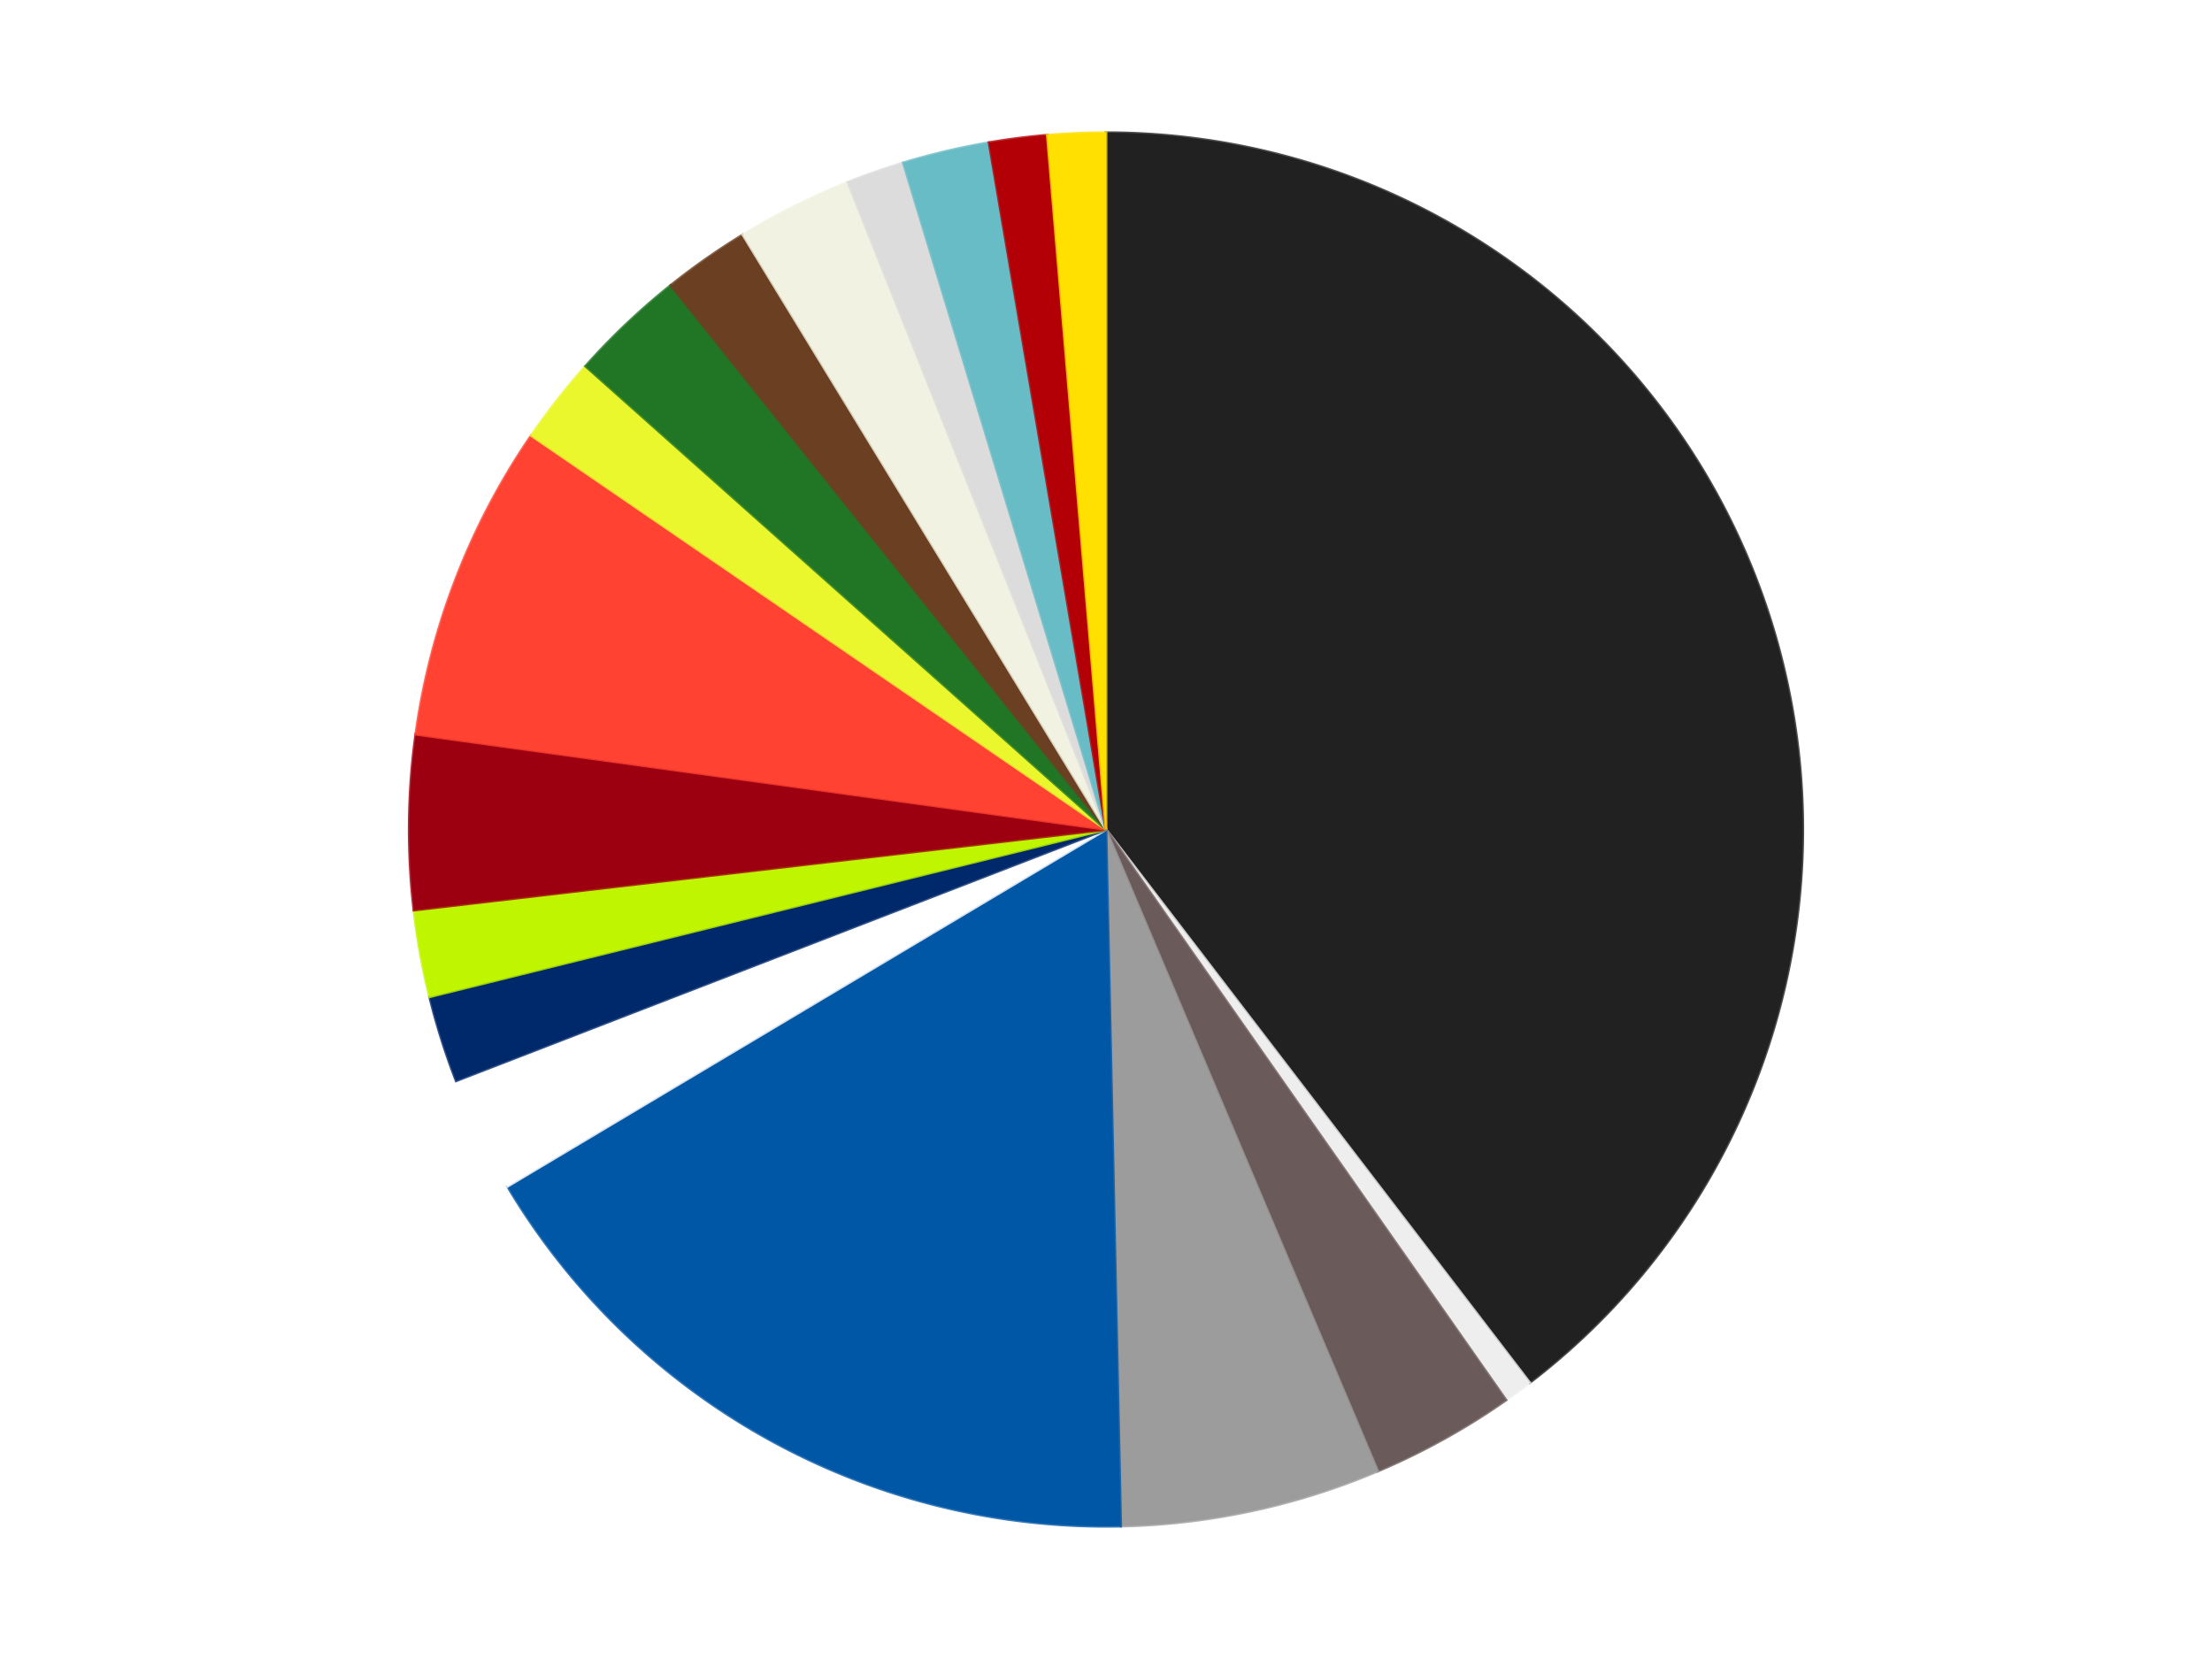 <?xml version='1.0' encoding='utf-8'?>
<svg xmlns="http://www.w3.org/2000/svg" xmlns:xlink="http://www.w3.org/1999/xlink" id="chart-bff1cfd6-2ae5-4d50-8f50-54595bd307c2" class="pygal-chart" viewBox="0 0 800 600"><!--Generated with pygal 3.0.4 (lxml) ©Kozea 2012-2016 on 2024-07-06--><!--http://pygal.org--><!--http://github.com/Kozea/pygal--><defs><style type="text/css">#chart-bff1cfd6-2ae5-4d50-8f50-54595bd307c2{-webkit-user-select:none;-webkit-font-smoothing:antialiased;font-family:Consolas,"Liberation Mono",Menlo,Courier,monospace}#chart-bff1cfd6-2ae5-4d50-8f50-54595bd307c2 .title{font-family:Consolas,"Liberation Mono",Menlo,Courier,monospace;font-size:16px}#chart-bff1cfd6-2ae5-4d50-8f50-54595bd307c2 .legends .legend text{font-family:Consolas,"Liberation Mono",Menlo,Courier,monospace;font-size:14px}#chart-bff1cfd6-2ae5-4d50-8f50-54595bd307c2 .axis text{font-family:Consolas,"Liberation Mono",Menlo,Courier,monospace;font-size:10px}#chart-bff1cfd6-2ae5-4d50-8f50-54595bd307c2 .axis text.major{font-family:Consolas,"Liberation Mono",Menlo,Courier,monospace;font-size:10px}#chart-bff1cfd6-2ae5-4d50-8f50-54595bd307c2 .text-overlay text.value{font-family:Consolas,"Liberation Mono",Menlo,Courier,monospace;font-size:16px}#chart-bff1cfd6-2ae5-4d50-8f50-54595bd307c2 .text-overlay text.label{font-family:Consolas,"Liberation Mono",Menlo,Courier,monospace;font-size:10px}#chart-bff1cfd6-2ae5-4d50-8f50-54595bd307c2 .tooltip{font-family:Consolas,"Liberation Mono",Menlo,Courier,monospace;font-size:14px}#chart-bff1cfd6-2ae5-4d50-8f50-54595bd307c2 text.no_data{font-family:Consolas,"Liberation Mono",Menlo,Courier,monospace;font-size:64px}
#chart-bff1cfd6-2ae5-4d50-8f50-54595bd307c2{background-color:transparent}#chart-bff1cfd6-2ae5-4d50-8f50-54595bd307c2 path,#chart-bff1cfd6-2ae5-4d50-8f50-54595bd307c2 line,#chart-bff1cfd6-2ae5-4d50-8f50-54595bd307c2 rect,#chart-bff1cfd6-2ae5-4d50-8f50-54595bd307c2 circle{-webkit-transition:150ms;-moz-transition:150ms;transition:150ms}#chart-bff1cfd6-2ae5-4d50-8f50-54595bd307c2 .graph &gt; .background{fill:transparent}#chart-bff1cfd6-2ae5-4d50-8f50-54595bd307c2 .plot &gt; .background{fill:transparent}#chart-bff1cfd6-2ae5-4d50-8f50-54595bd307c2 .graph{fill:rgba(0,0,0,.87)}#chart-bff1cfd6-2ae5-4d50-8f50-54595bd307c2 text.no_data{fill:rgba(0,0,0,1)}#chart-bff1cfd6-2ae5-4d50-8f50-54595bd307c2 .title{fill:rgba(0,0,0,1)}#chart-bff1cfd6-2ae5-4d50-8f50-54595bd307c2 .legends .legend text{fill:rgba(0,0,0,.87)}#chart-bff1cfd6-2ae5-4d50-8f50-54595bd307c2 .legends .legend:hover text{fill:rgba(0,0,0,1)}#chart-bff1cfd6-2ae5-4d50-8f50-54595bd307c2 .axis .line{stroke:rgba(0,0,0,1)}#chart-bff1cfd6-2ae5-4d50-8f50-54595bd307c2 .axis .guide.line{stroke:rgba(0,0,0,.54)}#chart-bff1cfd6-2ae5-4d50-8f50-54595bd307c2 .axis .major.line{stroke:rgba(0,0,0,.87)}#chart-bff1cfd6-2ae5-4d50-8f50-54595bd307c2 .axis text.major{fill:rgba(0,0,0,1)}#chart-bff1cfd6-2ae5-4d50-8f50-54595bd307c2 .axis.y .guides:hover .guide.line,#chart-bff1cfd6-2ae5-4d50-8f50-54595bd307c2 .line-graph .axis.x .guides:hover .guide.line,#chart-bff1cfd6-2ae5-4d50-8f50-54595bd307c2 .stackedline-graph .axis.x .guides:hover .guide.line,#chart-bff1cfd6-2ae5-4d50-8f50-54595bd307c2 .xy-graph .axis.x .guides:hover .guide.line{stroke:rgba(0,0,0,1)}#chart-bff1cfd6-2ae5-4d50-8f50-54595bd307c2 .axis .guides:hover text{fill:rgba(0,0,0,1)}#chart-bff1cfd6-2ae5-4d50-8f50-54595bd307c2 .reactive{fill-opacity:1.0;stroke-opacity:.8;stroke-width:1}#chart-bff1cfd6-2ae5-4d50-8f50-54595bd307c2 .ci{stroke:rgba(0,0,0,.87)}#chart-bff1cfd6-2ae5-4d50-8f50-54595bd307c2 .reactive.active,#chart-bff1cfd6-2ae5-4d50-8f50-54595bd307c2 .active .reactive{fill-opacity:0.6;stroke-opacity:.9;stroke-width:4}#chart-bff1cfd6-2ae5-4d50-8f50-54595bd307c2 .ci .reactive.active{stroke-width:1.5}#chart-bff1cfd6-2ae5-4d50-8f50-54595bd307c2 .series text{fill:rgba(0,0,0,1)}#chart-bff1cfd6-2ae5-4d50-8f50-54595bd307c2 .tooltip rect{fill:transparent;stroke:rgba(0,0,0,1);-webkit-transition:opacity 150ms;-moz-transition:opacity 150ms;transition:opacity 150ms}#chart-bff1cfd6-2ae5-4d50-8f50-54595bd307c2 .tooltip .label{fill:rgba(0,0,0,.87)}#chart-bff1cfd6-2ae5-4d50-8f50-54595bd307c2 .tooltip .label{fill:rgba(0,0,0,.87)}#chart-bff1cfd6-2ae5-4d50-8f50-54595bd307c2 .tooltip .legend{font-size:.8em;fill:rgba(0,0,0,.54)}#chart-bff1cfd6-2ae5-4d50-8f50-54595bd307c2 .tooltip .x_label{font-size:.6em;fill:rgba(0,0,0,1)}#chart-bff1cfd6-2ae5-4d50-8f50-54595bd307c2 .tooltip .xlink{font-size:.5em;text-decoration:underline}#chart-bff1cfd6-2ae5-4d50-8f50-54595bd307c2 .tooltip .value{font-size:1.5em}#chart-bff1cfd6-2ae5-4d50-8f50-54595bd307c2 .bound{font-size:.5em}#chart-bff1cfd6-2ae5-4d50-8f50-54595bd307c2 .max-value{font-size:.75em;fill:rgba(0,0,0,.54)}#chart-bff1cfd6-2ae5-4d50-8f50-54595bd307c2 .map-element{fill:transparent;stroke:rgba(0,0,0,.54) !important}#chart-bff1cfd6-2ae5-4d50-8f50-54595bd307c2 .map-element .reactive{fill-opacity:inherit;stroke-opacity:inherit}#chart-bff1cfd6-2ae5-4d50-8f50-54595bd307c2 .color-0,#chart-bff1cfd6-2ae5-4d50-8f50-54595bd307c2 .color-0 a:visited{stroke:#F44336;fill:#F44336}#chart-bff1cfd6-2ae5-4d50-8f50-54595bd307c2 .color-1,#chart-bff1cfd6-2ae5-4d50-8f50-54595bd307c2 .color-1 a:visited{stroke:#3F51B5;fill:#3F51B5}#chart-bff1cfd6-2ae5-4d50-8f50-54595bd307c2 .color-2,#chart-bff1cfd6-2ae5-4d50-8f50-54595bd307c2 .color-2 a:visited{stroke:#009688;fill:#009688}#chart-bff1cfd6-2ae5-4d50-8f50-54595bd307c2 .color-3,#chart-bff1cfd6-2ae5-4d50-8f50-54595bd307c2 .color-3 a:visited{stroke:#FFC107;fill:#FFC107}#chart-bff1cfd6-2ae5-4d50-8f50-54595bd307c2 .color-4,#chart-bff1cfd6-2ae5-4d50-8f50-54595bd307c2 .color-4 a:visited{stroke:#FF5722;fill:#FF5722}#chart-bff1cfd6-2ae5-4d50-8f50-54595bd307c2 .color-5,#chart-bff1cfd6-2ae5-4d50-8f50-54595bd307c2 .color-5 a:visited{stroke:#9C27B0;fill:#9C27B0}#chart-bff1cfd6-2ae5-4d50-8f50-54595bd307c2 .color-6,#chart-bff1cfd6-2ae5-4d50-8f50-54595bd307c2 .color-6 a:visited{stroke:#03A9F4;fill:#03A9F4}#chart-bff1cfd6-2ae5-4d50-8f50-54595bd307c2 .color-7,#chart-bff1cfd6-2ae5-4d50-8f50-54595bd307c2 .color-7 a:visited{stroke:#8BC34A;fill:#8BC34A}#chart-bff1cfd6-2ae5-4d50-8f50-54595bd307c2 .color-8,#chart-bff1cfd6-2ae5-4d50-8f50-54595bd307c2 .color-8 a:visited{stroke:#FF9800;fill:#FF9800}#chart-bff1cfd6-2ae5-4d50-8f50-54595bd307c2 .color-9,#chart-bff1cfd6-2ae5-4d50-8f50-54595bd307c2 .color-9 a:visited{stroke:#E91E63;fill:#E91E63}#chart-bff1cfd6-2ae5-4d50-8f50-54595bd307c2 .color-10,#chart-bff1cfd6-2ae5-4d50-8f50-54595bd307c2 .color-10 a:visited{stroke:#2196F3;fill:#2196F3}#chart-bff1cfd6-2ae5-4d50-8f50-54595bd307c2 .color-11,#chart-bff1cfd6-2ae5-4d50-8f50-54595bd307c2 .color-11 a:visited{stroke:#4CAF50;fill:#4CAF50}#chart-bff1cfd6-2ae5-4d50-8f50-54595bd307c2 .color-12,#chart-bff1cfd6-2ae5-4d50-8f50-54595bd307c2 .color-12 a:visited{stroke:#FFEB3B;fill:#FFEB3B}#chart-bff1cfd6-2ae5-4d50-8f50-54595bd307c2 .color-13,#chart-bff1cfd6-2ae5-4d50-8f50-54595bd307c2 .color-13 a:visited{stroke:#673AB7;fill:#673AB7}#chart-bff1cfd6-2ae5-4d50-8f50-54595bd307c2 .color-14,#chart-bff1cfd6-2ae5-4d50-8f50-54595bd307c2 .color-14 a:visited{stroke:#00BCD4;fill:#00BCD4}#chart-bff1cfd6-2ae5-4d50-8f50-54595bd307c2 .color-15,#chart-bff1cfd6-2ae5-4d50-8f50-54595bd307c2 .color-15 a:visited{stroke:#CDDC39;fill:#CDDC39}#chart-bff1cfd6-2ae5-4d50-8f50-54595bd307c2 .color-16,#chart-bff1cfd6-2ae5-4d50-8f50-54595bd307c2 .color-16 a:visited{stroke:#9E9E9E;fill:#9E9E9E}#chart-bff1cfd6-2ae5-4d50-8f50-54595bd307c2 .color-17,#chart-bff1cfd6-2ae5-4d50-8f50-54595bd307c2 .color-17 a:visited{stroke:#607D8B;fill:#607D8B}#chart-bff1cfd6-2ae5-4d50-8f50-54595bd307c2 .text-overlay .color-0 text{fill:black}#chart-bff1cfd6-2ae5-4d50-8f50-54595bd307c2 .text-overlay .color-1 text{fill:black}#chart-bff1cfd6-2ae5-4d50-8f50-54595bd307c2 .text-overlay .color-2 text{fill:black}#chart-bff1cfd6-2ae5-4d50-8f50-54595bd307c2 .text-overlay .color-3 text{fill:black}#chart-bff1cfd6-2ae5-4d50-8f50-54595bd307c2 .text-overlay .color-4 text{fill:black}#chart-bff1cfd6-2ae5-4d50-8f50-54595bd307c2 .text-overlay .color-5 text{fill:black}#chart-bff1cfd6-2ae5-4d50-8f50-54595bd307c2 .text-overlay .color-6 text{fill:black}#chart-bff1cfd6-2ae5-4d50-8f50-54595bd307c2 .text-overlay .color-7 text{fill:black}#chart-bff1cfd6-2ae5-4d50-8f50-54595bd307c2 .text-overlay .color-8 text{fill:black}#chart-bff1cfd6-2ae5-4d50-8f50-54595bd307c2 .text-overlay .color-9 text{fill:black}#chart-bff1cfd6-2ae5-4d50-8f50-54595bd307c2 .text-overlay .color-10 text{fill:black}#chart-bff1cfd6-2ae5-4d50-8f50-54595bd307c2 .text-overlay .color-11 text{fill:black}#chart-bff1cfd6-2ae5-4d50-8f50-54595bd307c2 .text-overlay .color-12 text{fill:black}#chart-bff1cfd6-2ae5-4d50-8f50-54595bd307c2 .text-overlay .color-13 text{fill:black}#chart-bff1cfd6-2ae5-4d50-8f50-54595bd307c2 .text-overlay .color-14 text{fill:black}#chart-bff1cfd6-2ae5-4d50-8f50-54595bd307c2 .text-overlay .color-15 text{fill:black}#chart-bff1cfd6-2ae5-4d50-8f50-54595bd307c2 .text-overlay .color-16 text{fill:black}#chart-bff1cfd6-2ae5-4d50-8f50-54595bd307c2 .text-overlay .color-17 text{fill:black}
#chart-bff1cfd6-2ae5-4d50-8f50-54595bd307c2 text.no_data{text-anchor:middle}#chart-bff1cfd6-2ae5-4d50-8f50-54595bd307c2 .guide.line{fill:none}#chart-bff1cfd6-2ae5-4d50-8f50-54595bd307c2 .centered{text-anchor:middle}#chart-bff1cfd6-2ae5-4d50-8f50-54595bd307c2 .title{text-anchor:middle}#chart-bff1cfd6-2ae5-4d50-8f50-54595bd307c2 .legends .legend text{fill-opacity:1}#chart-bff1cfd6-2ae5-4d50-8f50-54595bd307c2 .axis.x text{text-anchor:middle}#chart-bff1cfd6-2ae5-4d50-8f50-54595bd307c2 .axis.x:not(.web) text[transform]{text-anchor:start}#chart-bff1cfd6-2ae5-4d50-8f50-54595bd307c2 .axis.x:not(.web) text[transform].backwards{text-anchor:end}#chart-bff1cfd6-2ae5-4d50-8f50-54595bd307c2 .axis.y text{text-anchor:end}#chart-bff1cfd6-2ae5-4d50-8f50-54595bd307c2 .axis.y text[transform].backwards{text-anchor:start}#chart-bff1cfd6-2ae5-4d50-8f50-54595bd307c2 .axis.y2 text{text-anchor:start}#chart-bff1cfd6-2ae5-4d50-8f50-54595bd307c2 .axis.y2 text[transform].backwards{text-anchor:end}#chart-bff1cfd6-2ae5-4d50-8f50-54595bd307c2 .axis .guide.line{stroke-dasharray:4,4;stroke:black}#chart-bff1cfd6-2ae5-4d50-8f50-54595bd307c2 .axis .major.guide.line{stroke-dasharray:6,6;stroke:black}#chart-bff1cfd6-2ae5-4d50-8f50-54595bd307c2 .horizontal .axis.y .guide.line,#chart-bff1cfd6-2ae5-4d50-8f50-54595bd307c2 .horizontal .axis.y2 .guide.line,#chart-bff1cfd6-2ae5-4d50-8f50-54595bd307c2 .vertical .axis.x .guide.line{opacity:0}#chart-bff1cfd6-2ae5-4d50-8f50-54595bd307c2 .horizontal .axis.always_show .guide.line,#chart-bff1cfd6-2ae5-4d50-8f50-54595bd307c2 .vertical .axis.always_show .guide.line{opacity:1 !important}#chart-bff1cfd6-2ae5-4d50-8f50-54595bd307c2 .axis.y .guides:hover .guide.line,#chart-bff1cfd6-2ae5-4d50-8f50-54595bd307c2 .axis.y2 .guides:hover .guide.line,#chart-bff1cfd6-2ae5-4d50-8f50-54595bd307c2 .axis.x .guides:hover .guide.line{opacity:1}#chart-bff1cfd6-2ae5-4d50-8f50-54595bd307c2 .axis .guides:hover text{opacity:1}#chart-bff1cfd6-2ae5-4d50-8f50-54595bd307c2 .nofill{fill:none}#chart-bff1cfd6-2ae5-4d50-8f50-54595bd307c2 .subtle-fill{fill-opacity:.2}#chart-bff1cfd6-2ae5-4d50-8f50-54595bd307c2 .dot{stroke-width:1px;fill-opacity:1;stroke-opacity:1}#chart-bff1cfd6-2ae5-4d50-8f50-54595bd307c2 .dot.active{stroke-width:5px}#chart-bff1cfd6-2ae5-4d50-8f50-54595bd307c2 .dot.negative{fill:transparent}#chart-bff1cfd6-2ae5-4d50-8f50-54595bd307c2 text,#chart-bff1cfd6-2ae5-4d50-8f50-54595bd307c2 tspan{stroke:none !important}#chart-bff1cfd6-2ae5-4d50-8f50-54595bd307c2 .series text.active{opacity:1}#chart-bff1cfd6-2ae5-4d50-8f50-54595bd307c2 .tooltip rect{fill-opacity:.95;stroke-width:.5}#chart-bff1cfd6-2ae5-4d50-8f50-54595bd307c2 .tooltip text{fill-opacity:1}#chart-bff1cfd6-2ae5-4d50-8f50-54595bd307c2 .showable{visibility:hidden}#chart-bff1cfd6-2ae5-4d50-8f50-54595bd307c2 .showable.shown{visibility:visible}#chart-bff1cfd6-2ae5-4d50-8f50-54595bd307c2 .gauge-background{fill:rgba(229,229,229,1);stroke:none}#chart-bff1cfd6-2ae5-4d50-8f50-54595bd307c2 .bg-lines{stroke:transparent;stroke-width:2px}</style><script type="text/javascript">window.pygal = window.pygal || {};window.pygal.config = window.pygal.config || {};window.pygal.config['bff1cfd6-2ae5-4d50-8f50-54595bd307c2'] = {"allow_interruptions": false, "box_mode": "extremes", "classes": ["pygal-chart"], "css": ["file://style.css", "file://graph.css"], "defs": [], "disable_xml_declaration": false, "dots_size": 2.5, "dynamic_print_values": false, "explicit_size": false, "fill": false, "force_uri_protocol": "https", "formatter": null, "half_pie": false, "height": 600, "include_x_axis": false, "inner_radius": 0, "interpolate": null, "interpolation_parameters": {}, "interpolation_precision": 250, "inverse_y_axis": false, "js": ["//kozea.github.io/pygal.js/2.0.x/pygal-tooltips.min.js"], "legend_at_bottom": false, "legend_at_bottom_columns": null, "legend_box_size": 12, "logarithmic": false, "margin": 20, "margin_bottom": null, "margin_left": null, "margin_right": null, "margin_top": null, "max_scale": 16, "min_scale": 4, "missing_value_fill_truncation": "x", "no_data_text": "No data", "no_prefix": false, "order_min": null, "pretty_print": false, "print_labels": false, "print_values": false, "print_values_position": "center", "print_zeroes": true, "range": null, "rounded_bars": null, "secondary_range": null, "show_dots": true, "show_legend": false, "show_minor_x_labels": true, "show_minor_y_labels": true, "show_only_major_dots": false, "show_x_guides": false, "show_x_labels": true, "show_y_guides": true, "show_y_labels": true, "spacing": 10, "stack_from_top": false, "strict": false, "stroke": true, "stroke_style": null, "style": {"background": "transparent", "ci_colors": [], "colors": ["#F44336", "#3F51B5", "#009688", "#FFC107", "#FF5722", "#9C27B0", "#03A9F4", "#8BC34A", "#FF9800", "#E91E63", "#2196F3", "#4CAF50", "#FFEB3B", "#673AB7", "#00BCD4", "#CDDC39", "#9E9E9E", "#607D8B"], "dot_opacity": "1", "font_family": "Consolas, \"Liberation Mono\", Menlo, Courier, monospace", "foreground": "rgba(0, 0, 0, .87)", "foreground_strong": "rgba(0, 0, 0, 1)", "foreground_subtle": "rgba(0, 0, 0, .54)", "guide_stroke_color": "black", "guide_stroke_dasharray": "4,4", "label_font_family": "Consolas, \"Liberation Mono\", Menlo, Courier, monospace", "label_font_size": 10, "legend_font_family": "Consolas, \"Liberation Mono\", Menlo, Courier, monospace", "legend_font_size": 14, "major_guide_stroke_color": "black", "major_guide_stroke_dasharray": "6,6", "major_label_font_family": "Consolas, \"Liberation Mono\", Menlo, Courier, monospace", "major_label_font_size": 10, "no_data_font_family": "Consolas, \"Liberation Mono\", Menlo, Courier, monospace", "no_data_font_size": 64, "opacity": "1.0", "opacity_hover": "0.6", "plot_background": "transparent", "stroke_opacity": ".8", "stroke_opacity_hover": ".9", "stroke_width": "1", "stroke_width_hover": "4", "title_font_family": "Consolas, \"Liberation Mono\", Menlo, Courier, monospace", "title_font_size": 16, "tooltip_font_family": "Consolas, \"Liberation Mono\", Menlo, Courier, monospace", "tooltip_font_size": 14, "transition": "150ms", "value_background": "rgba(229, 229, 229, 1)", "value_colors": [], "value_font_family": "Consolas, \"Liberation Mono\", Menlo, Courier, monospace", "value_font_size": 16, "value_label_font_family": "Consolas, \"Liberation Mono\", Menlo, Courier, monospace", "value_label_font_size": 10}, "title": null, "tooltip_border_radius": 0, "tooltip_fancy_mode": true, "truncate_label": null, "truncate_legend": null, "width": 800, "x_label_rotation": 0, "x_labels": null, "x_labels_major": null, "x_labels_major_count": null, "x_labels_major_every": null, "x_title": null, "xrange": null, "y_label_rotation": 0, "y_labels": null, "y_labels_major": null, "y_labels_major_count": null, "y_labels_major_every": null, "y_title": null, "zero": 0, "legends": ["Black", "Trans-Clear", "Dark Gray", "Light Gray", "Blue", "White", "Trans-Dark Blue", "Trans-Neon Green", "Trans-Red", "Trans-Neon Orange", "Trans-Yellow", "Trans-Green", "Brown", "Chrome Gold", "Chrome Silver", "Trans-Light Blue", "Red", "Yellow"]}</script><script type="text/javascript" xlink:href="https://kozea.github.io/pygal.js/2.0.x/pygal-tooltips.min.js"/></defs><title>Pygal</title><g class="graph pie-graph vertical"><rect x="0" y="0" width="800" height="600" class="background"/><g transform="translate(20, 20)" class="plot"><rect x="0" y="0" width="760" height="560" class="background"/><g class="series serie-0 color-0"><g class="slices"><g class="slice" style="fill: #212121; stroke: #212121"><path d="M380 28 A252 252 0 0 1 533.232 480.06 L380 280 A0 0 0 0 0 380 280 z" class="slice reactive tooltip-trigger"/><desc class="value">59</desc><desc class="x centered">499.33097546708393</desc><desc class="y centered">239.55104087774066</desc></g></g></g><g class="series serie-1 color-1"><g class="slices"><g class="slice" style="fill: #EEEEEE; stroke: #EEEEEE"><path d="M533.232 480.06 A252 252 0 0 1 524.662 486.342 L380 280 A0 0 0 0 0 380 280 z" class="slice reactive tooltip-trigger"/><desc class="value">1</desc><desc class="x centered">454.4901368389119</desc><desc class="y centered">381.6229280906636</desc></g></g></g><g class="series serie-2 color-2"><g class="slices"><g class="slice" style="fill: #6B5A5A; stroke: #6B5A5A"><path d="M524.662 486.342 A252 252 0 0 1 478.274 512.048 L380 280 A0 0 0 0 0 380 280 z" class="slice reactive tooltip-trigger"/><desc class="value">5</desc><desc class="x centered">441.07310307969124</desc><desc class="y centered">390.20923772632403</desc></g></g></g><g class="series serie-3 color-3"><g class="slices"><g class="slice" style="fill: #9C9C9C; stroke: #9C9C9C"><path d="M478.274 512.048 A252 252 0 0 1 385.313 531.944 L380 280 A0 0 0 0 0 380 280 z" class="slice reactive tooltip-trigger"/><desc class="value">9</desc><desc class="x centered">406.37008675069495</desc><desc class="y centered">403.20965272559135</desc></g></g></g><g class="series serie-4 color-4"><g class="slices"><g class="slice" style="fill: #0057A6; stroke: #0057A6"><path d="M385.313 531.944 A252 252 0 0 1 163.554 409.055 L380 280 A0 0 0 0 0 380 280 z" class="slice reactive tooltip-trigger"/><desc class="value">25</desc><desc class="x centered">318.9268969203088</desc><desc class="y centered">390.2092377263241</desc></g></g></g><g class="series serie-5 color-5"><g class="slices"><g class="slice" style="fill: #FFFFFF; stroke: #FFFFFF"><path d="M163.554 409.055 A252 252 0 0 1 144.961 370.887 L380 280 A0 0 0 0 0 380 280 z" class="slice reactive tooltip-trigger"/><desc class="value">4</desc><desc class="x centered">266.72608263837606</desc><desc class="y centered">335.1816966534375</desc></g></g></g><g class="series serie-6 color-6"><g class="slices"><g class="slice" style="fill: #00296B; stroke: #00296B"><path d="M144.961 370.887 A252 252 0 0 1 135.372 340.506 L380 280 A0 0 0 0 0 380 280 z" class="slice reactive tooltip-trigger"/><desc class="value">3</desc><desc class="x centered">259.8427647707233</desc><desc class="y centered">317.9241192653997</desc></g></g></g><g class="series serie-7 color-7"><g class="slices"><g class="slice" style="fill: #C0F500; stroke: #C0F500"><path d="M135.372 340.506 A252 252 0 0 1 129.693 309.158 L380 280 A0 0 0 0 0 380 280 z" class="slice reactive tooltip-trigger"/><desc class="value">3</desc><desc class="x centered">256.0181008467781</desc><desc class="y centered">302.460825504872</desc></g></g></g><g class="series serie-8 color-8"><g class="slices"><g class="slice" style="fill: #9C0010; stroke: #9C0010"><path d="M129.693 309.158 A252 252 0 0 1 130.363 245.572 L380 280 A0 0 0 0 0 380 280 z" class="slice reactive tooltip-trigger"/><desc class="value">6</desc><desc class="x centered">254.00700170396115</desc><desc class="y centered">278.671700194101</desc></g></g></g><g class="series serie-9 color-9"><g class="slices"><g class="slice" style="fill: #FF4231; stroke: #FF4231"><path d="M130.363 245.572 A252 252 0 0 1 172.145 137.521 L380 280 A0 0 0 0 0 380 280 z" class="slice reactive tooltip-trigger"/><desc class="value">11</desc><desc class="x centered">262.48029544585137</desc><desc class="y centered">234.55641913861086</desc></g></g></g><g class="series serie-10 color-10"><g class="slices"><g class="slice" style="fill: #EBF72D; stroke: #EBF72D"><path d="M172.145 137.521 A252 252 0 0 1 191.782 112.435 L380 280 A0 0 0 0 0 380 280 z" class="slice reactive tooltip-trigger"/><desc class="value">3</desc><desc class="x centered">280.78338180006875</desc><desc class="y centered">202.3336451674918</desc></g></g></g><g class="series serie-11 color-11"><g class="slices"><g class="slice" style="fill: #217625; stroke: #217625"><path d="M191.782 112.435 A252 252 0 0 1 222.584 83.215 L380 280 A0 0 0 0 0 380 280 z" class="slice reactive tooltip-trigger"/><desc class="value">4</desc><desc class="x centered">293.2833836760402</desc><desc class="y centered">188.58759136023627</desc></g></g></g><g class="series serie-12 color-12"><g class="slices"><g class="slice" style="fill: #6B3F22; stroke: #6B3F22"><path d="M222.584 83.215 A252 252 0 0 1 248.67 64.927 L380 280 A0 0 0 0 0 380 280 z" class="slice reactive tooltip-trigger"/><desc class="value">3</desc><desc class="x centered">307.66893143752736</desc><desc class="y centered">176.82918765168665</desc></g></g></g><g class="series serie-13 color-13"><g class="slices"><g class="slice" style="fill: #f1f2e1; stroke: #f1f2e1"><path d="M248.67 64.927 A252 252 0 0 1 286.64 45.932 L380 280 A0 0 0 0 0 380 280 z" class="slice reactive tooltip-trigger"/><desc class="value">4</desc><desc class="x centered">323.62722908830204</desc><desc class="y centered">167.3141060303588</desc></g></g></g><g class="series serie-14 color-14"><g class="slices"><g class="slice" style="fill: #DCDCDC; stroke: #DCDCDC"><path d="M286.64 45.932 A252 252 0 0 1 306.689 38.899 L380 280 A0 0 0 0 0 380 280 z" class="slice reactive tooltip-trigger"/><desc class="value">2</desc><desc class="x centered">338.2952940530316</desc><desc class="y centered">161.1020710782694</desc></g></g></g><g class="series serie-15 color-15"><g class="slices"><g class="slice" style="fill: #68BCC5; stroke: #68BCC5"><path d="M306.689 38.899 A252 252 0 0 1 337.695 31.576 L380 280 A0 0 0 0 0 380 280 z" class="slice reactive tooltip-trigger"/><desc class="value">3</desc><desc class="x centered">351.0381513036098</desc><desc class="y centered">157.37369238174296</desc></g></g></g><g class="series serie-16 color-16"><g class="slices"><g class="slice" style="fill: #B30006; stroke: #B30006"><path d="M337.695 31.576 A252 252 0 0 1 358.772 28.896 L380 280 A0 0 0 0 0 380 280 z" class="slice reactive tooltip-trigger"/><desc class="value">2</desc><desc class="x centered">364.10259018567547</desc><desc class="y centered">155.00691074625198</desc></g></g></g><g class="series serie-17 color-17"><g class="slices"><g class="slice" style="fill: #FFE001; stroke: #FFE001"><path d="M358.772 28.896 A252 252 0 0 1 380 28 L380 280 A0 0 0 0 0 380 280 z" class="slice reactive tooltip-trigger"/><desc class="value">2</desc><desc class="x centered">374.6882769259038</desc><desc class="y centered">154.11201170094063</desc></g></g></g></g><g class="titles"/><g transform="translate(20, 20)" class="plot overlay"><g class="series serie-0 color-0"/><g class="series serie-1 color-1"/><g class="series serie-2 color-2"/><g class="series serie-3 color-3"/><g class="series serie-4 color-4"/><g class="series serie-5 color-5"/><g class="series serie-6 color-6"/><g class="series serie-7 color-7"/><g class="series serie-8 color-8"/><g class="series serie-9 color-9"/><g class="series serie-10 color-10"/><g class="series serie-11 color-11"/><g class="series serie-12 color-12"/><g class="series serie-13 color-13"/><g class="series serie-14 color-14"/><g class="series serie-15 color-15"/><g class="series serie-16 color-16"/><g class="series serie-17 color-17"/></g><g transform="translate(20, 20)" class="plot text-overlay"><g class="series serie-0 color-0"/><g class="series serie-1 color-1"/><g class="series serie-2 color-2"/><g class="series serie-3 color-3"/><g class="series serie-4 color-4"/><g class="series serie-5 color-5"/><g class="series serie-6 color-6"/><g class="series serie-7 color-7"/><g class="series serie-8 color-8"/><g class="series serie-9 color-9"/><g class="series serie-10 color-10"/><g class="series serie-11 color-11"/><g class="series serie-12 color-12"/><g class="series serie-13 color-13"/><g class="series serie-14 color-14"/><g class="series serie-15 color-15"/><g class="series serie-16 color-16"/><g class="series serie-17 color-17"/></g><g transform="translate(20, 20)" class="plot tooltip-overlay"><g transform="translate(0 0)" style="opacity: 0" class="tooltip"><rect rx="0" ry="0" width="0" height="0" class="tooltip-box"/><g class="text"/></g></g></g></svg>